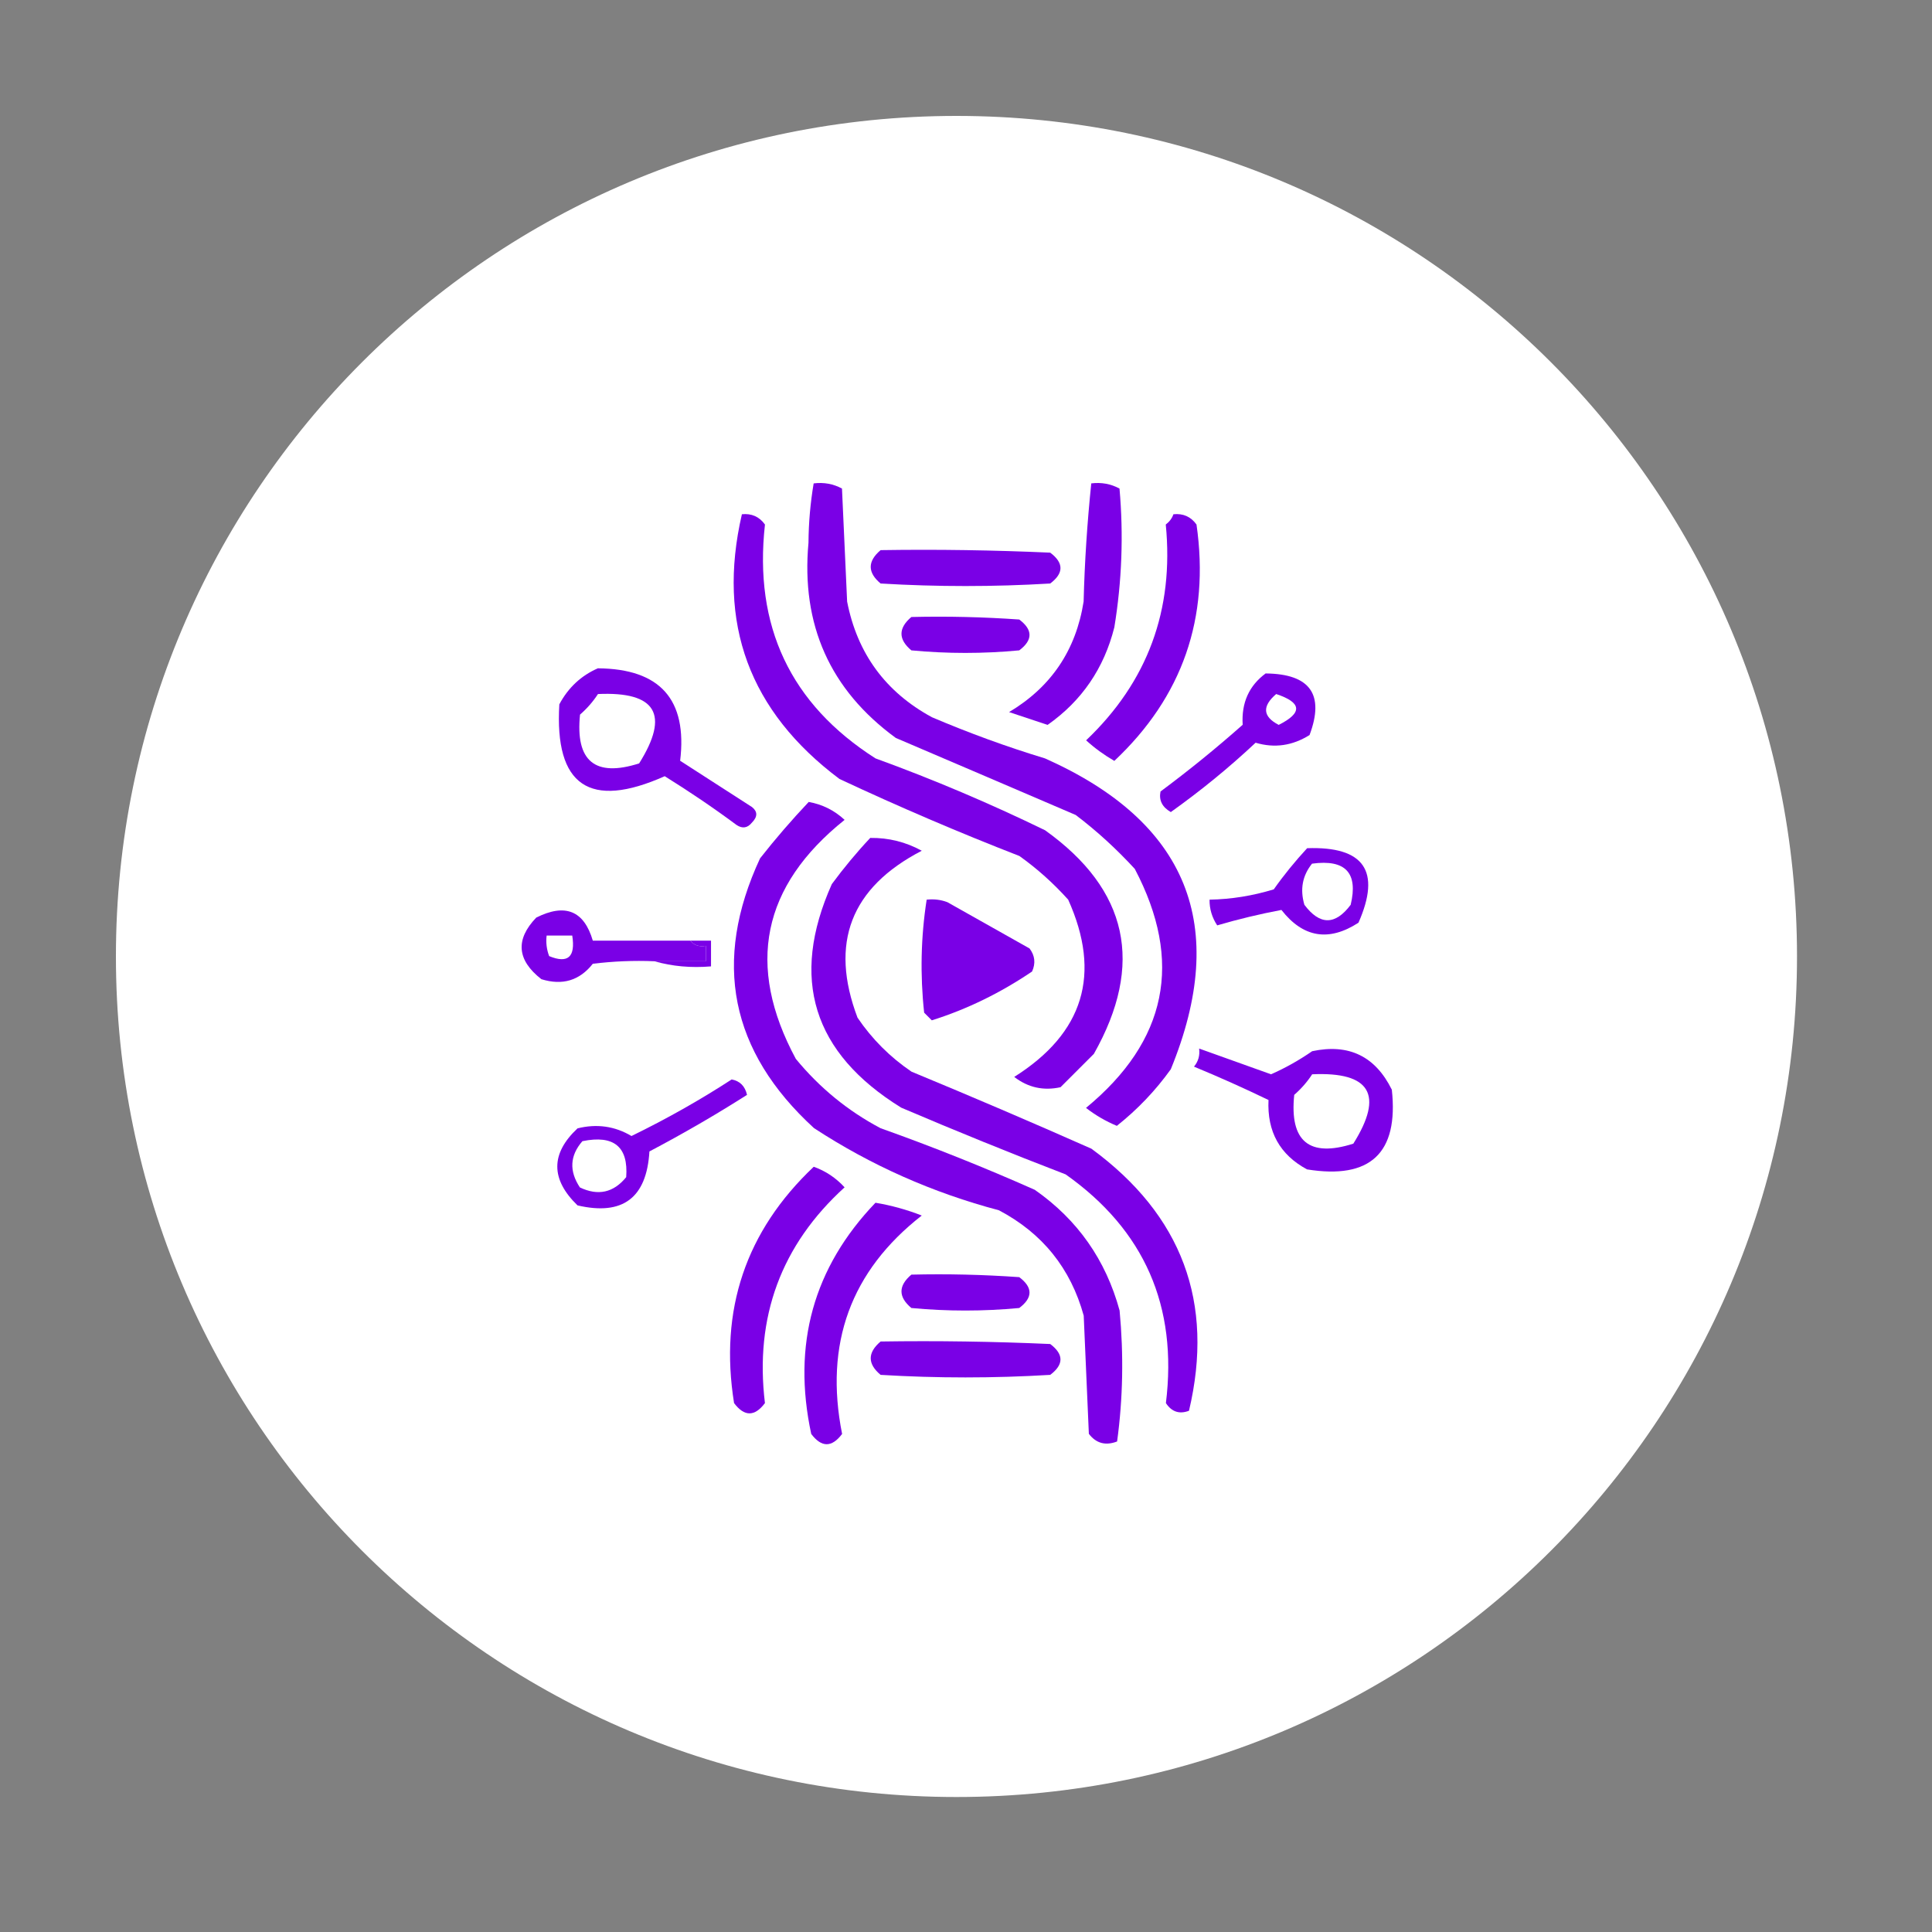<svg width="100" height="100" viewBox="0 0 100 100" fill="none" xmlns="http://www.w3.org/2000/svg">
<rect x="0" y="0" width="100" height="100" fill="#808080" stroke="none"/>
<g clip-path="url(#clip0_1051_261)">
<mask id="mask0_1051_261" style="mask-type:luminance" maskUnits="userSpaceOnUse" x="0" y="0" width="100" height="100">
<path d="M100 0H0V100H100V0Z" fill="white"/>
</mask>
<g mask="url(#mask0_1051_261)">
<path d="M49.507 93.013C73.534 93.013 93.013 73.534 93.013 49.507C93.013 25.479 73.534 6 49.507 6C25.479 6 6 25.479 6 49.507C6 73.534 25.479 93.013 49.507 93.013Z" fill="white"/>
</g>
<path fill-rule="evenodd" clip-rule="evenodd" d="M42.12 25.02C42.646 24.955 43.133 25.046 43.581 25.287C43.672 27.235 43.756 29.189 43.847 31.137C44.373 33.825 45.834 35.819 48.237 37.124C50.146 37.936 52.094 38.65 54.087 39.254C61.471 42.54 63.646 47.904 60.6 55.345C59.808 56.449 58.88 57.423 57.808 58.274C57.23 58.033 56.698 57.722 56.211 57.345C60.412 53.884 61.256 49.761 58.737 44.975C57.795 43.949 56.776 43.014 55.678 42.183C52.574 40.852 49.471 39.52 46.367 38.196C42.964 35.709 41.458 32.339 41.847 28.092C41.854 27.053 41.945 26.033 42.113 25.033L42.12 25.02Z" fill="#7A00E6"/>
<path fill-rule="evenodd" clip-rule="evenodd" d="M56.484 25.02C57.01 24.955 57.497 25.046 57.945 25.287C58.159 27.696 58.068 30.085 57.678 32.468C57.146 34.592 55.99 36.28 54.224 37.52C53.562 37.3 52.893 37.079 52.23 36.858C54.406 35.559 55.691 33.657 56.088 31.137C56.14 29.079 56.276 27.04 56.484 25.02Z" fill="#7A00E6"/>
<path fill-rule="evenodd" clip-rule="evenodd" d="M38.399 26.618C38.899 26.566 39.302 26.741 39.594 27.15C39.009 32.404 40.912 36.443 45.315 39.254C48.315 40.345 51.237 41.585 54.094 42.975C58.399 46.053 59.237 49.91 56.62 54.546L54.892 56.274C54.009 56.468 53.211 56.293 52.496 55.741C56.094 53.475 57.022 50.416 55.289 46.566C54.522 45.715 53.685 44.962 52.763 44.306C49.607 43.079 46.503 41.748 43.451 40.319C38.782 36.819 37.1 32.254 38.399 26.624V26.618Z" fill="#7A00E6"/>
<path fill-rule="evenodd" clip-rule="evenodd" d="M60.736 26.618C61.236 26.566 61.639 26.741 61.931 27.15C62.626 31.988 61.204 36.066 57.678 39.384C57.152 39.079 56.665 38.728 56.217 38.319C59.399 35.293 60.775 31.566 60.34 27.15C60.529 27.007 60.665 26.826 60.736 26.618Z" fill="#7A00E6"/>
<path fill-rule="evenodd" clip-rule="evenodd" d="M45.58 28.475C48.508 28.429 51.43 28.475 54.359 28.605C55.067 29.137 55.067 29.669 54.359 30.202C51.43 30.377 48.508 30.377 45.58 30.202C44.898 29.631 44.898 29.053 45.58 28.475Z" fill="#7A00E6"/>
<path fill-rule="evenodd" clip-rule="evenodd" d="M47.172 31.936C49.035 31.891 50.899 31.936 52.756 32.066C53.464 32.598 53.464 33.131 52.756 33.663C50.892 33.839 49.035 33.839 47.172 33.663C46.49 33.092 46.49 32.514 47.172 31.936Z" fill="#7A00E6"/>
<path fill-rule="evenodd" clip-rule="evenodd" d="M30.951 34.592C34.172 34.618 35.587 36.215 35.204 39.377C36.444 40.176 37.685 40.975 38.925 41.774C39.217 42.007 39.217 42.274 38.925 42.572C38.698 42.858 38.431 42.904 38.126 42.702C36.919 41.806 35.678 40.968 34.406 40.176C30.516 41.91 28.698 40.67 28.951 36.455C29.412 35.592 30.081 34.968 30.945 34.592H30.951Z" fill="#7A00E6"/>
<path fill-rule="evenodd" clip-rule="evenodd" d="M65.523 34.858C67.815 34.884 68.568 35.949 67.782 38.046C66.899 38.598 65.971 38.735 64.99 38.443C63.607 39.741 62.14 40.936 60.601 42.033C60.153 41.774 59.977 41.423 60.068 40.968C61.536 39.877 62.951 38.728 64.321 37.514C64.25 36.371 64.653 35.488 65.516 34.852L65.523 34.858Z" fill="#7A00E6"/>
<path fill-rule="evenodd" clip-rule="evenodd" d="M30.951 35.923C33.964 35.787 34.672 36.981 33.081 39.514C30.795 40.241 29.776 39.397 30.022 36.988C30.386 36.67 30.698 36.313 30.951 35.923Z" fill="white"/>
<path fill-rule="evenodd" clip-rule="evenodd" d="M66.055 35.923C67.386 36.364 67.432 36.897 66.185 37.52C65.36 37.092 65.315 36.559 66.055 35.923Z" fill="white"/>
<path fill-rule="evenodd" clip-rule="evenodd" d="M41.853 41.508C42.554 41.631 43.178 41.936 43.717 42.436C39.437 45.858 38.593 49.981 41.191 54.806C42.424 56.306 43.885 57.501 45.58 58.397C48.282 59.358 50.944 60.423 53.561 61.585C55.775 63.131 57.236 65.215 57.95 67.832C58.165 70.111 58.126 72.378 57.821 74.611C57.223 74.839 56.736 74.709 56.359 74.215C56.269 72.176 56.184 70.137 56.093 68.098C55.418 65.65 53.957 63.832 51.704 62.644C48.275 61.735 45.08 60.319 42.132 58.391C37.794 54.423 36.859 49.767 39.34 44.429C40.139 43.41 40.983 42.436 41.866 41.501L41.853 41.508Z" fill="#7A00E6"/>
<path fill-rule="evenodd" clip-rule="evenodd" d="M45.049 43.371C45.99 43.358 46.88 43.579 47.711 44.034C44.029 45.943 42.925 48.819 44.386 52.676C45.14 53.787 46.068 54.715 47.179 55.469C50.302 56.761 53.399 58.086 56.49 59.456C61.185 62.897 62.867 67.417 61.542 73.021C61.049 73.209 60.646 73.079 60.347 72.624C60.964 67.618 59.237 63.67 55.159 60.787C52.302 59.689 49.464 58.534 46.646 57.332C42.068 54.501 40.873 50.651 43.055 45.761C43.678 44.917 44.341 44.118 45.049 43.365V43.371Z" fill="#7A00E6"/>
<path fill-rule="evenodd" clip-rule="evenodd" d="M67.651 43.903C70.606 43.799 71.495 45.085 70.314 47.76C68.775 48.754 67.45 48.533 66.326 47.098C65.197 47.312 64.086 47.579 63.002 47.897C62.736 47.494 62.599 47.046 62.606 46.566C63.736 46.546 64.846 46.364 65.93 46.033C66.456 45.286 67.034 44.579 67.658 43.903H67.651Z" fill="#7A00E6"/>
<path fill-rule="evenodd" clip-rule="evenodd" d="M67.917 44.702C69.645 44.468 70.307 45.182 69.911 46.832C69.112 47.897 68.314 47.897 67.515 46.832C67.281 46.033 67.411 45.325 67.911 44.702H67.917Z" fill="white"/>
<path fill-rule="evenodd" clip-rule="evenodd" d="M47.971 46.566C48.334 46.527 48.691 46.566 49.035 46.696C50.451 47.494 51.873 48.293 53.289 49.092C53.568 49.462 53.613 49.858 53.419 50.286C51.776 51.397 50.048 52.241 48.23 52.812L47.834 52.416C47.62 50.442 47.665 48.494 47.964 46.566H47.971Z" fill="#7A00E6"/>
<path fill-rule="evenodd" clip-rule="evenodd" d="M35.736 48.689C35.925 48.93 36.191 49.02 36.535 48.956V49.754H33.873C32.808 49.709 31.743 49.754 30.684 49.884C29.996 50.754 29.113 51.02 28.022 50.683C26.756 49.696 26.665 48.631 27.756 47.495C29.256 46.741 30.23 47.137 30.684 48.689H35.736Z" fill="#7A00E6"/>
<path fill-rule="evenodd" clip-rule="evenodd" d="M28.288 48.423H29.619C29.794 49.533 29.398 49.89 28.424 49.488C28.294 49.144 28.249 48.786 28.294 48.423H28.288Z" fill="white"/>
<path fill-rule="evenodd" clip-rule="evenodd" d="M35.737 48.689H36.802V50.02C35.769 50.105 34.795 50.02 33.873 49.754H36.535V48.955C36.191 49.02 35.925 48.929 35.737 48.689Z" fill="#7A00E6"/>
<path fill-rule="evenodd" clip-rule="evenodd" d="M62.067 54.273C63.301 54.715 64.547 55.157 65.788 55.605C66.528 55.28 67.242 54.877 67.918 54.41C69.814 54.007 71.184 54.669 72.041 56.403C72.398 59.682 70.931 61.059 67.651 60.527C66.242 59.767 65.58 58.572 65.658 56.936C64.392 56.325 63.106 55.748 61.801 55.209C62.022 54.942 62.112 54.631 62.067 54.28V54.273Z" fill="#7A00E6"/>
<path fill-rule="evenodd" clip-rule="evenodd" d="M67.918 55.605C70.931 55.468 71.638 56.663 70.048 59.196C67.762 59.923 66.742 59.079 66.989 56.67C67.353 56.352 67.665 55.994 67.918 55.605Z" fill="white"/>
<path fill-rule="evenodd" clip-rule="evenodd" d="M37.867 55.871C38.295 55.949 38.562 56.215 38.666 56.67C37.023 57.715 35.341 58.689 33.614 59.598C33.471 62.008 32.23 62.936 29.893 62.391C28.497 61.04 28.497 59.709 29.893 58.404C30.886 58.157 31.821 58.287 32.685 58.8C34.497 57.916 36.224 56.943 37.873 55.871H37.867Z" fill="#7A00E6"/>
<path fill-rule="evenodd" clip-rule="evenodd" d="M30.152 59.066C31.776 58.734 32.529 59.358 32.412 60.929C31.756 61.734 30.957 61.91 30.016 61.462C29.451 60.611 29.496 59.812 30.146 59.066H30.152Z" fill="white"/>
<path fill-rule="evenodd" clip-rule="evenodd" d="M42.119 60.391C42.736 60.611 43.268 60.968 43.716 61.456C40.431 64.443 39.054 68.17 39.593 72.624C39.06 73.332 38.528 73.332 37.995 72.624C37.223 67.8 38.599 63.722 42.119 60.391Z" fill="#7A00E6"/>
<path fill-rule="evenodd" clip-rule="evenodd" d="M45.314 62.254C46.132 62.39 46.931 62.611 47.71 62.916C44.035 65.786 42.658 69.553 43.587 74.221C43.054 74.929 42.522 74.929 41.989 74.221C40.996 69.598 42.1 65.611 45.314 62.254Z" fill="#7A00E6"/>
<path fill-rule="evenodd" clip-rule="evenodd" d="M47.172 65.975C49.035 65.929 50.899 65.975 52.756 66.105C53.464 66.637 53.464 67.169 52.756 67.702C50.892 67.877 49.035 67.877 47.172 67.702C46.49 67.13 46.49 66.553 47.172 65.975Z" fill="#7A00E6"/>
<path fill-rule="evenodd" clip-rule="evenodd" d="M45.58 69.436C48.508 69.391 51.43 69.436 54.359 69.566C55.067 70.098 55.067 70.631 54.359 71.163C51.43 71.339 48.508 71.339 45.58 71.163C44.898 70.592 44.898 70.014 45.58 69.436Z" fill="#7A00E6"/>
</g>
<defs>
<clipPath id="clip0_1051_261">
<rect width="100" height="100" fill="white"/>
</clipPath>
</defs>
</svg>
